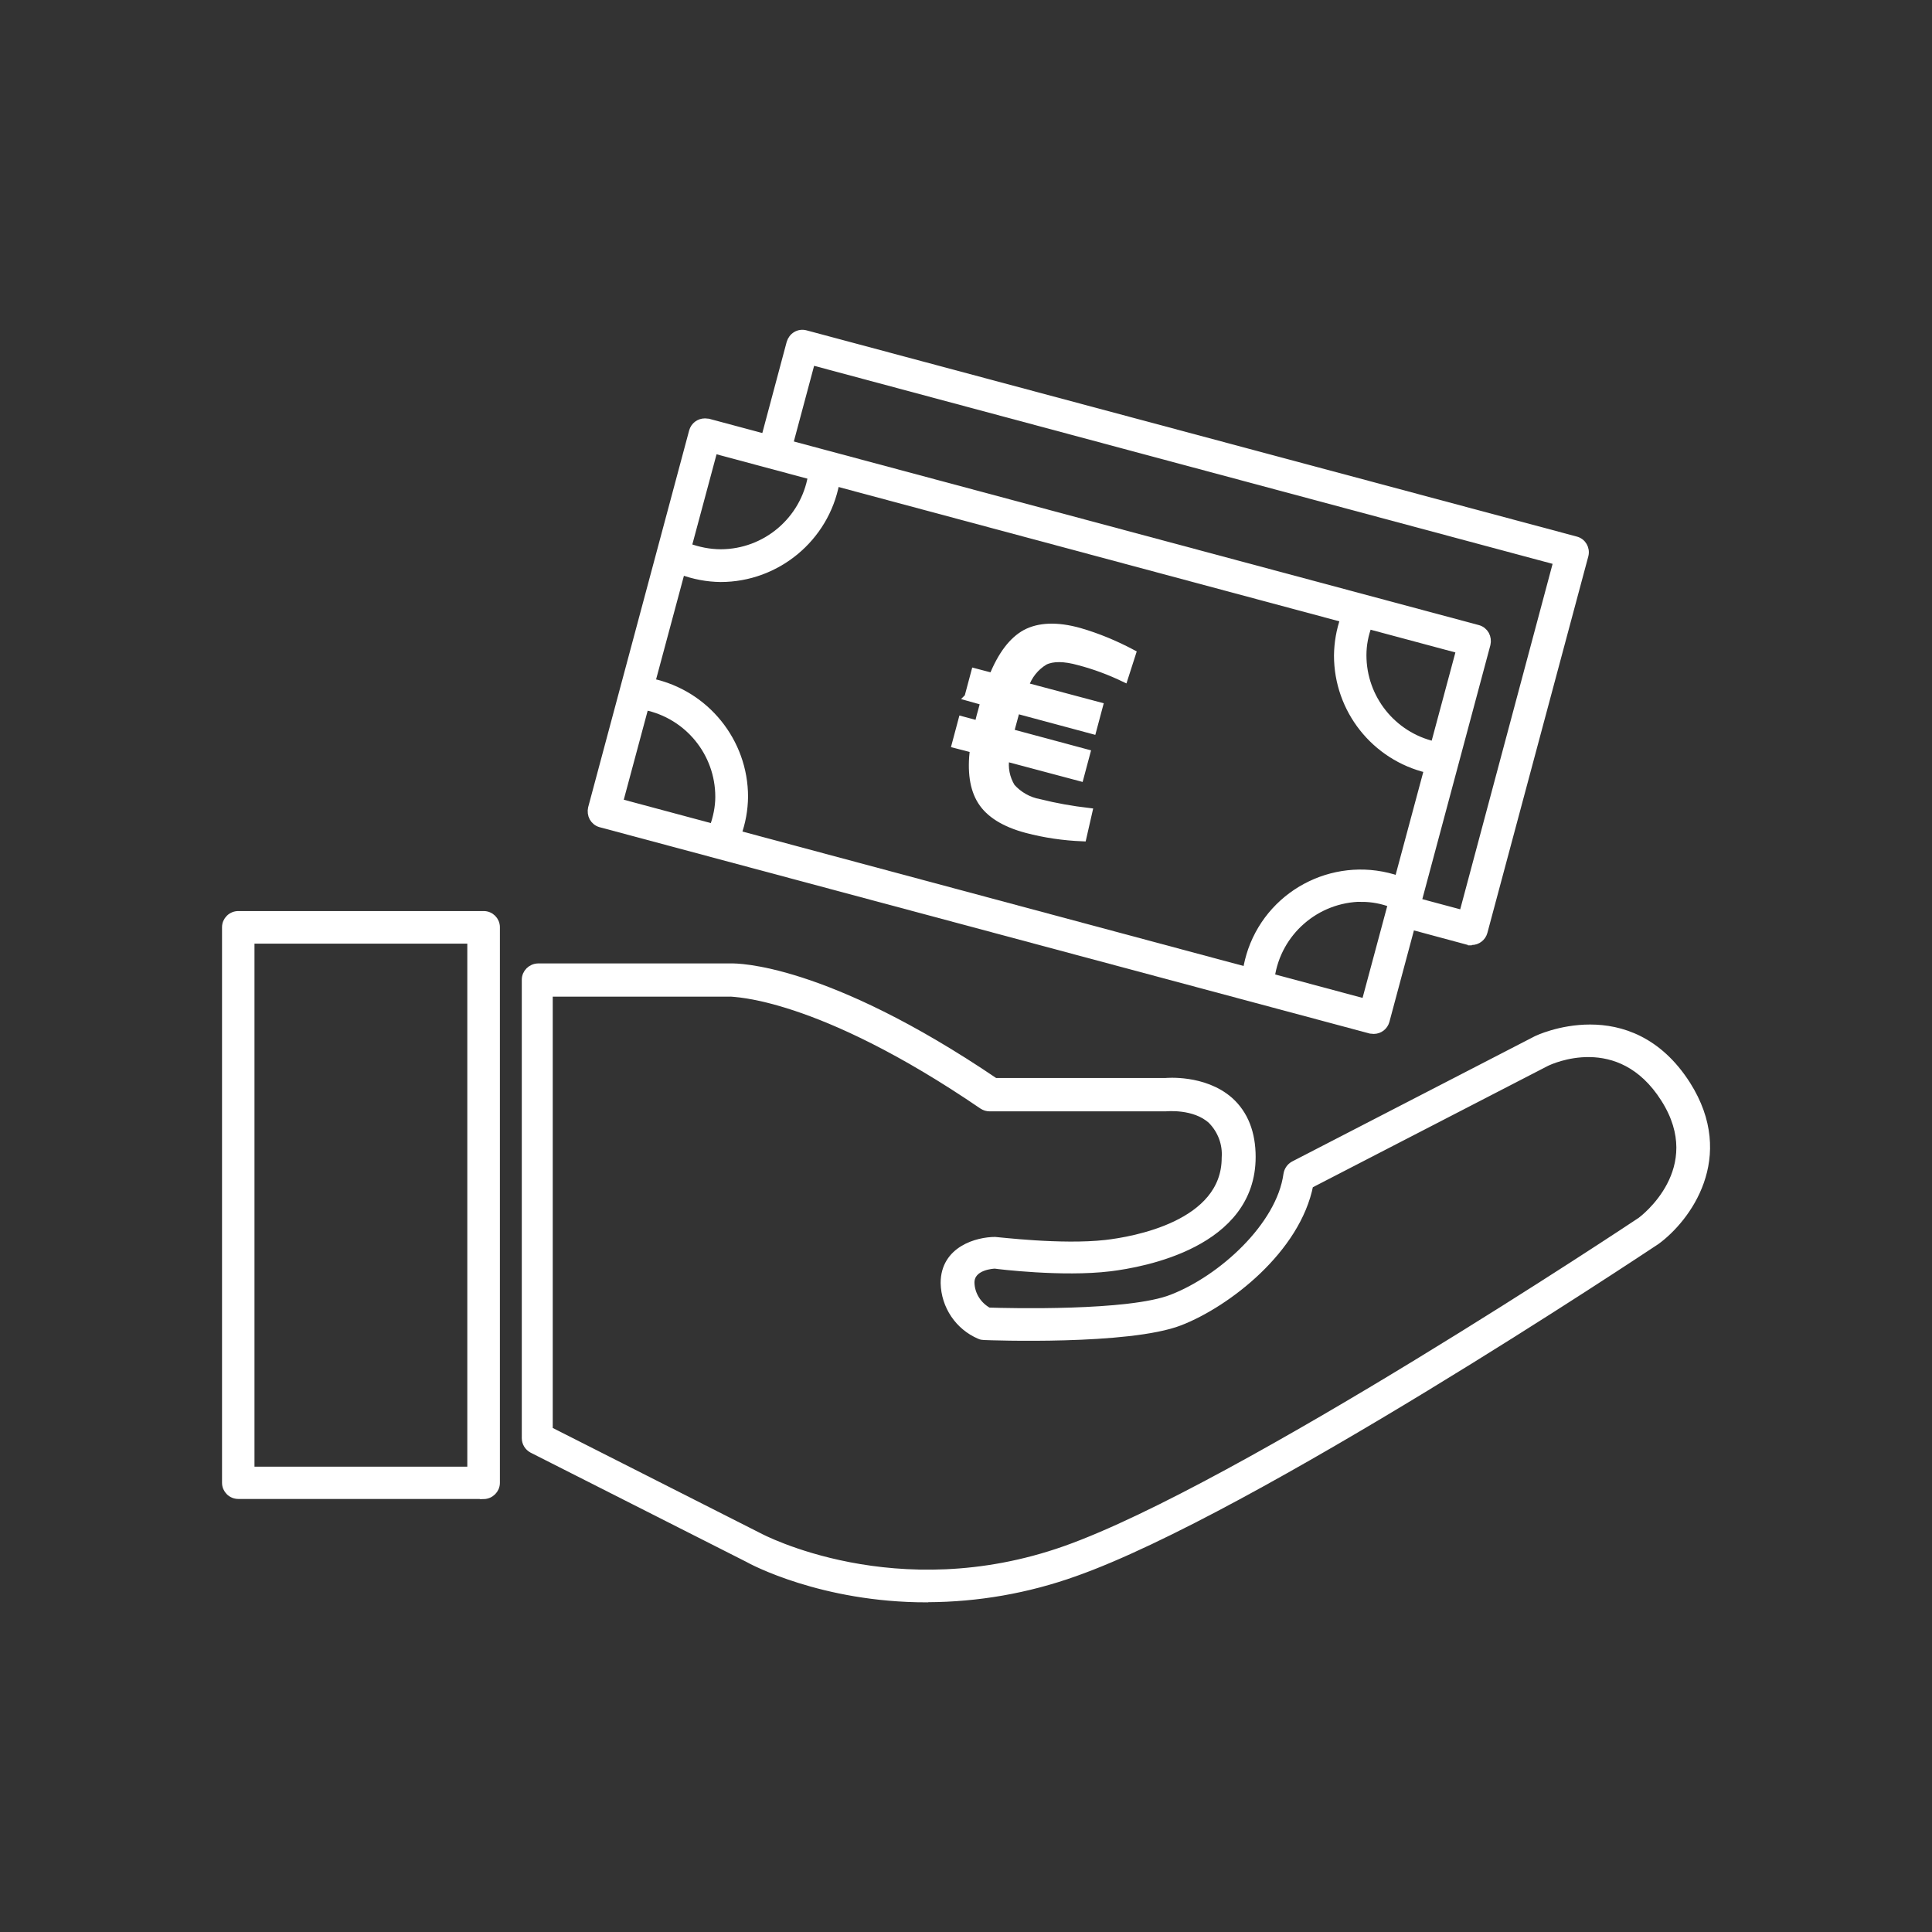 <?xml version="1.0" encoding="UTF-8"?>
<svg xmlns="http://www.w3.org/2000/svg" id="Ebene_1" data-name="Ebene 1" viewBox="0 0 128 128" width="150" height="150">
  <rect x="0" y="0" width="128" height="128" fill="#333333" stroke="none"/>
  <defs>
    <style>
      .cls-1 {
        fill: #fff;
        stroke: #fff;
        stroke-miterlimit: 10;
        stroke-width: .5px;
      }
    </style>
  </defs>
  <g id="bezahlung">
    <path id="Pfad_29" data-name="Pfad 29" class="cls-1" d="M32.04,99.06H15.79c-.46,0-.83-.37-.83-.82v-36.81c0-.45.37-.82.83-.82h16.26c.45,0,.82.37.82.82v36.81c0,.45-.37.82-.83.83h0ZM16.61,97.42h14.6v-35.15h-14.6v35.15h0Z"/>
    <path id="Pfad_30" data-name="Pfad 30" class="cls-1" d="M61.39,105.91c-6.92,0-11.59-2.51-11.86-2.67l-14.26-7.22c-.28-.15-.45-.43-.45-.74v-30.37c0-.45.37-.82.83-.83h12.84c.21,0,6.08-.1,17.43,7.59h11.31s2.53-.25,4.24,1.26c.98.88,1.47,2.14,1.47,3.72,0,5.76-7.19,7.06-9.41,7.33-3.13.38-7.43-.15-7.61-.18-.08,0-1.61.06-1.61,1.18.02.8.48,1.52,1.18,1.9,1.26.04,9.33.25,12.16-.87,3.29-1.27,7.16-4.78,7.63-8.2.04-.27.2-.5.43-.63l16.1-8.31s6.14-2.98,9.95,3c3.04,4.8,0,8.86-2.02,10.34-1.12.74-26.82,17.84-38.53,21.98-3.13,1.12-6.44,1.7-9.76,1.71h-.05ZM36.45,94.8l13.82,7c.11.06,9.08,4.84,20.31.87,11.53-4.08,37.88-21.61,38.13-21.78.15-.11,4.55-3.41,1.57-8.1-2.98-4.7-7.59-2.51-7.81-2.41l-15.71,8.11c-.84,4.29-5.45,7.86-8.59,9.08-3.37,1.31-12.59.98-12.98.96-.09,0-.19-.02-.28-.06-1.39-.59-2.31-1.95-2.34-3.47,0-2.21,2.2-2.8,3.36-2.8.14,0,4.39.53,7.32.2,1.86-.21,7.94-1.27,7.94-5.69.07-.93-.27-1.83-.92-2.49-1.13-1.04-3.02-.84-3.04-.84h-11.66c-.17,0-.33-.05-.47-.14-10.94-7.47-16.57-7.43-16.69-7.46h-12.04v29.04l.06-.02h0Z"/>
    <path id="Pfad_31" data-name="Pfad 31" class="cls-1" d="M47.29,29.79l49.44,13.26-6.28,23.37-49.43-13.26,6.28-23.38M46.7,27.97c-.38,0-.7.25-.8.61l-6.69,24.96c-.05.21-.02.44.08.63.11.19.28.33.49.39l51.02,13.67c.07,0,.15.02.21.02.38,0,.7-.25.8-.61l6.69-24.96c.05-.21.02-.44-.08-.63-.11-.19-.28-.33-.49-.39l-51-13.67c-.07,0-.15-.02-.21-.02h-.02Z"/>
    <g id="Gruppe_33" data-name="Gruppe 33">
      <path id="Pfad_32" data-name="Pfad 32" class="cls-1" d="M89.06,40.98c-.28.79-.42,1.62-.43,2.45,0,3.59,2.47,6.7,5.96,7.53l.43-1.59c-2.77-.64-4.74-3.11-4.74-5.96,0-.69.13-1.37.38-2.02l-1.59-.43v.02h0Z"/>
      <path id="Pfad_33" data-name="Pfad 33" class="cls-1" d="M90.22,59.5c.69,0,1.37.13,2.02.38l.43-1.59c-3.98-1.39-8.34.7-9.74,4.67-.15.44-.27.9-.34,1.36l1.61.43c.43-3,3-5.24,6.04-5.26h-.02,0Z"/>
      <path id="Pfad_34" data-name="Pfad 34" class="cls-1" d="M55.39,31.97l-1.61-.43c-.5,2.93-3.04,5.09-6.02,5.1-.75,0-1.49-.15-2.2-.41l-.43,1.59c.84.31,1.72.48,2.61.49,3.72,0,6.93-2.66,7.62-6.31l.02-.02Z"/>
      <path id="Pfad_35" data-name="Pfad 35" class="cls-1" d="M48.86,55.28c.29-.8.44-1.64.45-2.49,0-3.65-2.56-6.82-6.14-7.59l-.43,1.59c2.85.58,4.9,3.09,4.9,6,0,.7-.15,1.4-.39,2.06l1.59.43h.02Z"/>
    </g>
    <path id="Pfad_36" data-name="Pfad 36" class="cls-1" d="M97.51,62.38c-.07,0-.15,0-.21-.02l-4.08-1.1c-.44-.12-.69-.58-.56-1.02.12-.42.55-.67.97-.57l3.29.88,6.25-23.37-49.41-13.25-1.65,6.16c-.12.44-.57.7-1.02.59-.44-.11-.7-.56-.59-1l1.86-6.96c.06-.21.2-.4.39-.51s.41-.14.63-.08l51.02,13.66c.44.11.7.56.59,1l-6.69,24.96c-.1.36-.43.61-.8.61v.02h0Z"/>
    <path id="Pfad_37" data-name="Pfad 37" class="cls-1" d="M64.16,46.14l.43-1.61,1.18.31c.59-1.46,1.32-2.41,2.18-2.88.88-.47,2.08-.53,3.57-.11,1.21.35,2.38.84,3.49,1.43l-.53,1.65c-.96-.46-1.95-.83-2.98-1.1-1-.28-1.76-.28-2.29-.02-.62.37-1.09.96-1.31,1.65l4.92,1.31-.43,1.61-5.06-1.36-.41,1.51,5.06,1.36-.43,1.61-4.92-1.31c-.12.67.02,1.37.38,1.96.48.54,1.13.91,1.85,1.04,1.07.27,2.16.46,3.26.59l-.39,1.71c-1.25-.05-2.5-.23-3.71-.55-1.47-.39-2.47-1.02-3-1.86s-.69-1.98-.51-3.45l-1.2-.31.43-1.61,1.08.29c.04-.18.1-.47.21-.84l.18-.67-1.06-.3.04-.04h0Z"/>
  </g>
</svg>
